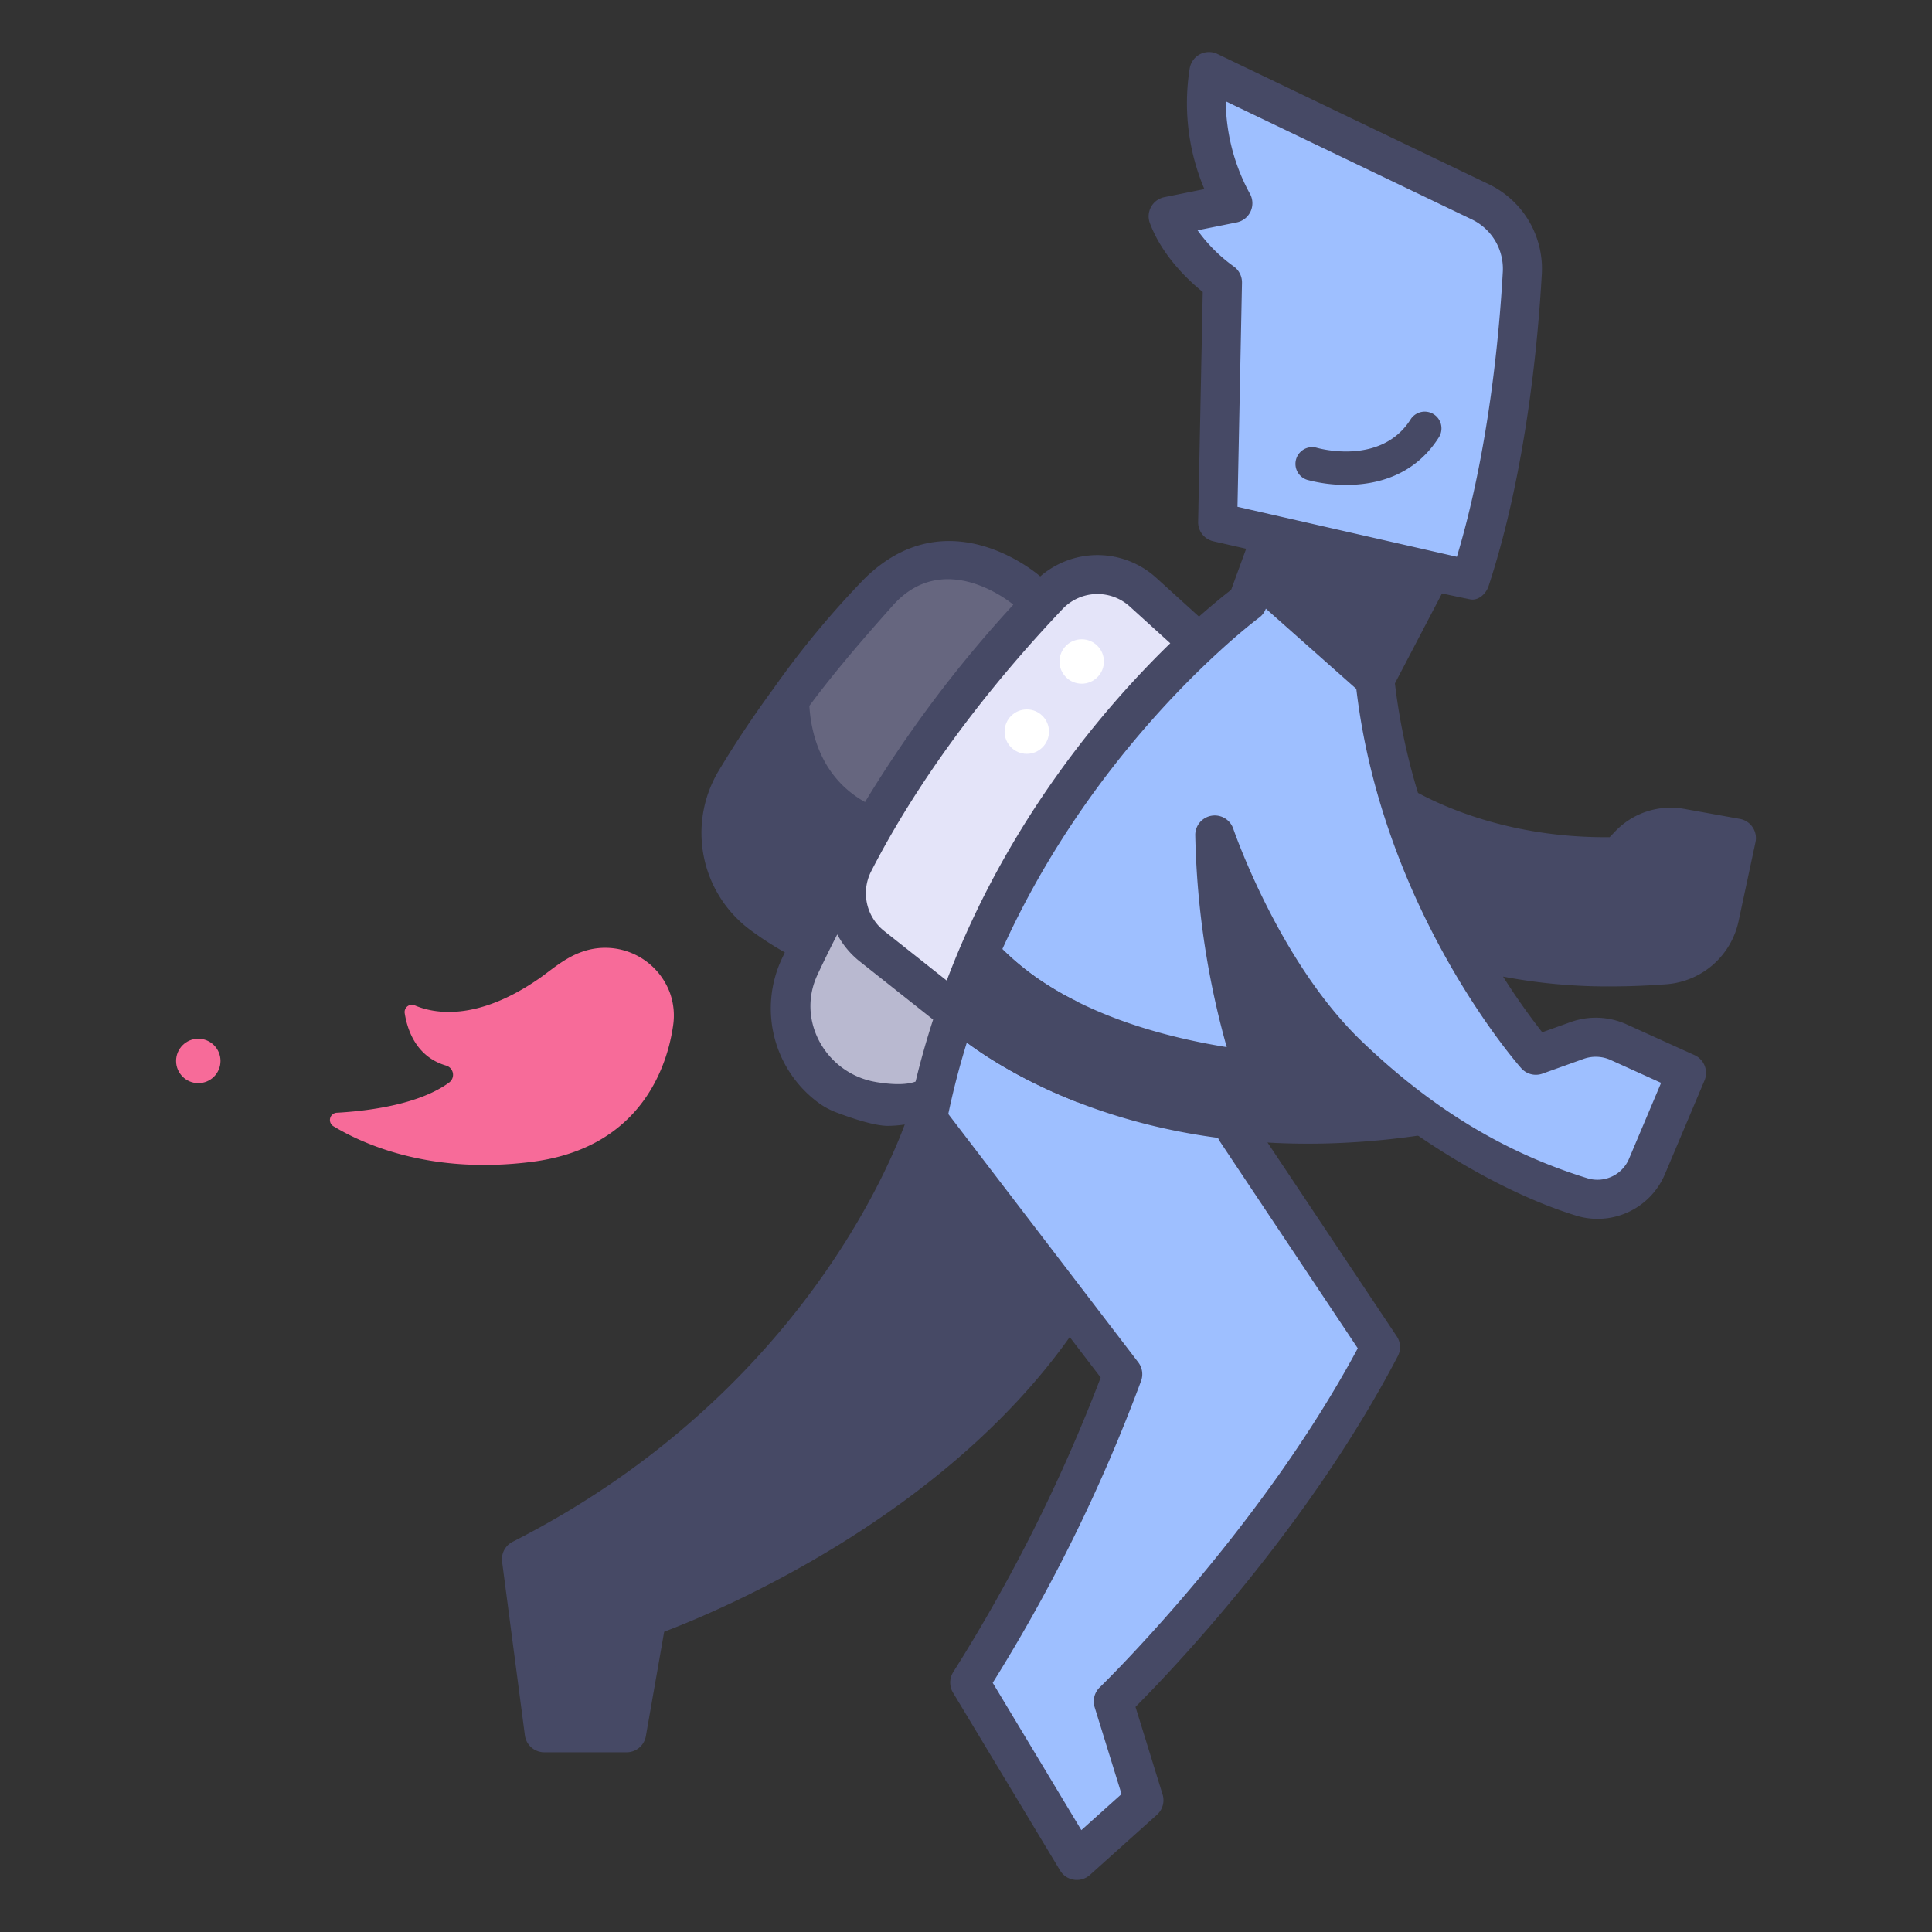 <?xml version="1.0" encoding="UTF-8" standalone="no"?>
<svg xmlns="http://www.w3.org/2000/svg" viewBox="0 0 340 340"><rect x="0" y="0" width="340" height="340" fill="#333333" stroke="none"/><g id="Layer_21" data-name="Layer 21"><path d="M184.6,107.471l-4.741-4.3a17.983,17.983,0,0,0-25.27,1.063,216.659,216.659,0,0,0-15.65,18.9c-6.117,16.339,8.025,34.615,18.979,23.812Z" style="fill:#66667f"/><path d="M157.922,146.946c-16.445-3.822-18.841-17.148-18.978-23.811-3.2,4.356-6.388,9.066-9.4,14.072a17.941,17.941,0,0,0,4.5,23.669,52.489,52.489,0,0,0,10.381,6.037l13.5-19.967Z" style="fill:#464965"/><path d="M150.256,151.766s-5.2,9.111-9.486,18.277a17.271,17.271,0,0,0,6.7,22.185q.192.114.388.225a17.3,17.3,0,0,0,23.582-6.685l5.346-9.534Z" style="fill:#b9b9d0"/><path d="M201.1,104.165l13.886,12.6-36.221,53.286a12.075,12.075,0,0,1-17.485,2.676l-7.852-6.221a11.876,11.876,0,0,1-3.172-14.735c5.089-9.942,15.5-27.2,34.3-47.011A11.847,11.847,0,0,1,201.1,104.165Z" style="fill:#e4e4f9"/><path d="M163.2,196.892s-14.355,48.5-71.434,77.5l4.011,30.545h14.5l3.567-20.325s53.544-18.5,76.683-59.225Z" style="fill:#464965"/><path d="M242.92,139.473s15.473,12.035,41.836,11.271l1.988-2.068a10.088,10.088,0,0,1,9.058-2.937l5.594,1a4.111,4.111,0,0,1,3.292,4.907l-2.1,9.81a10.545,10.545,0,0,1-9.5,8.317c-9.269.712-25.01.889-37.944-4.134C255.146,165.644,243.684,152.845,242.92,139.473Z" style="fill:#464965"/><path d="M289.858,205.223l5.373-12.719a4.11,4.11,0,0,0-2.09-5.343l-8.269-3.749a9.8,9.8,0,0,0-7.354-.3l-7.239,2.6s-24.19-27.372-28.332-66.1l11.141-21.3-27.96-7.663-5.59,15.287s-44.853,32.757-56.337,90.962l34.381,44.943A291.584,291.584,0,0,1,170.657,296.1L189.5,327.4,201.31,316.81l-5.385-17.4s29.2-28.167,47.015-62.341L218.761,200.8l20.888-12.752a96.186,96.186,0,0,0,38.7,22.584A9.491,9.491,0,0,0,289.858,205.223Z" style="fill:#9ebfff"/><path d="M239.649,188.05c-10.754-9.906-18.557-24.567-22.638-33.44a1.483,1.483,0,0,0-2.825.752,152.6,152.6,0,0,0,10.549,44.243Z" style="fill:#464965"/><path d="M118.018,175.087a11.752,11.752,0,0,1,.448,5.327c-.882,6.306-5.045,21.471-24.714,24.029-17.787,2.314-29.7-3-35.071-6.244a1.28,1.28,0,0,1,.593-2.375c5.2-.289,14.426-1.371,19.808-5.351a1.688,1.688,0,0,0-.606-2.956c-5.23-1.548-6.793-6.262-7.255-9.206A1.281,1.281,0,0,1,73,176.934c3.339,1.42,10.842,2.9,21.83-4.7,2.156-1.49,4.473-3.632,7.566-4.719a12.146,12.146,0,0,1,15.554,7.363Z" style="fill:#f76b99"/><polygon points="221.696 100.03 241.947 119.606 253.088 98.306 225.128 90.643 221.696 100.03" style="fill:#464965"/><path d="M216.969,35.771S210.48,25.087,212.761,12.6l47.711,22.9A13.106,13.106,0,0,1,267.9,48.037c-.673,12.044-2.756,34.385-9.187,54L214.286,91.9l.847-42.211s-6.928-4.647-9.558-11.626Z" style="fill:#9ebfff"/><path d="M236.923,85.335a26.4,26.4,0,0,1-6.875-.887,2.946,2.946,0,0,1,1.658-5.653c.49.141,11.387,3.15,16.533-4.982a2.945,2.945,0,0,1,4.978,3.149C248.868,83.837,242.044,85.335,236.923,85.335Z" style="fill:#464965"/><circle cx="190.363" cy="116.411" r="3.908" style="fill:#fff"/><circle cx="180.699" cy="128.755" r="3.908" style="fill:#fff"/><circle cx="34.895" cy="186.707" r="3.908" style="fill:#f76b99"/><path d="M237.493,185.954c-6,.086-45.652-.181-63.658-21.667a47.638,47.638,0,0,0-6.573,16.863s29.845,27.787,86.422,18.053A113.694,113.694,0,0,1,237.493,185.954Z" style="fill:#464965"/><path d="M189.654,193.976l-.274-17.81a48.5,48.5,0,0,1-15.545-11.879,47.638,47.638,0,0,0-6.573,16.863S174.866,188.218,189.654,193.976Z" style="fill:#464965"/><path d="M293.353,173.2a14.065,14.065,0,0,0,12.593-11.023l2.992-13.965a3.434,3.434,0,0,0-2.752-4.1l-9.776-1.759a13.5,13.5,0,0,0-12.143,3.939l-1,1.042c-16.189.138-27.851-4.65-33.726-7.8a110.832,110.832,0,0,1-4.06-19.268l8.284-15.835s2.7.591,4.951,1.042c1.427.286,2.792-.93,3.263-2.366,6.591-20.1,8.689-43.012,9.353-54.879a16.49,16.49,0,0,0-9.37-15.828L214.248,9.5a3.439,3.439,0,0,0-4.08.839,3.561,3.561,0,0,0-.805,1.736,38.755,38.755,0,0,0,2.589,21.2L204.9,34.7a3.437,3.437,0,0,0-2.537,4.58c2.194,5.821,6.86,10.139,9.3,12.1l-.812,40.454a3.436,3.436,0,0,0,2.671,3.419l5.781,1.318L216.66,103.8c-1.076.828-3.063,2.416-5.657,4.712l-7.595-6.89a15.378,15.378,0,0,0-20.341-.183s-16.108-14.314-30.994.459a160.285,160.285,0,0,0-15.9,19.2l-.01.017c-3.489,4.751-6.706,9.569-9.561,14.32a21.269,21.269,0,0,0,5.4,28.2,58.957,58.957,0,0,0,6.12,3.973c-.154.326-.31.651-.462.977a20.623,20.623,0,0,0,6.5,25.572,13.068,13.068,0,0,0,3,1.6c2.239.854,6.587,2.378,9.1,2.378a20.351,20.351,0,0,0,2.96-.244c-3.42,9.237-20.462,48.77-69.01,73.438a3.434,3.434,0,0,0-1.85,3.511l4.011,30.544a3.435,3.435,0,0,0,3.406,2.989h14.5a3.435,3.435,0,0,0,3.384-2.843l3.224-18.372c9.254-3.5,48.613-19.831,71.372-51.854l5.448,7.122a294.04,294.04,0,0,1-25.936,51.808,3.452,3.452,0,0,0-.058,3.639l18.848,31.306A3.436,3.436,0,0,0,189,330.8a3.345,3.345,0,0,0,.509.038,3.431,3.431,0,0,0,2.3-.879l11.8-10.595a3.433,3.433,0,0,0,.987-3.572l-4.768-15.405c6.309-6.331,30.419-31.516,46.172-61.747a3.426,3.426,0,0,0-.2-3.477L220.356,197a3.437,3.437,0,0,0-4.916-.846,3.566,3.566,0,0,0-.695,4.819l24.2,36.306c-17.412,32.462-45.124,59.392-45.407,59.666a3.434,3.434,0,0,0-.9,3.488l4.734,15.294-7.073,6.348L174.7,296.144a291.976,291.976,0,0,0,26.131-53.177,3.438,3.438,0,0,0-.515-3.22l-33.432-43.7c11.549-55.2,54.254-87.024,54.686-87.34a3.44,3.44,0,0,0,1.2-1.595l15.92,14.123c4.582,38.688,28.012,65.611,29.018,66.749a3.437,3.437,0,0,0,3.734.96l7.239-2.595a6.365,6.365,0,0,1,4.776.195l8.868,4.019-5.629,13.325a6.029,6.029,0,0,1-7.331,3.466c-14.317-4.422-27.151-12.036-39.759-24.146-14.61-14.034-22.518-37.214-22.6-37.441a3.436,3.436,0,0,0-6.663,1.144,148.8,148.8,0,0,0,5.79,38.238,3.564,3.564,0,0,0,4.118,2.592,3.435,3.435,0,0,0,2.544-4.287,151.929,151.929,0,0,1-3.808-17.305c3.952,7.125,8.946,15.466,15.689,21.843,10.34,9.781,27.314,21.188,42.664,25.928a12.861,12.861,0,0,0,15.689-7.357l6.931-16.409a3.436,3.436,0,0,0-1.746-4.467l-11.917-5.4a13.16,13.16,0,0,0-9.932-.406l-4.96,1.779a118.581,118.581,0,0,1-6.892-9.794,98.353,98.353,0,0,0,18.953,1.728C287.062,173.59,290.419,173.429,293.353,173.2Zm-136.24-66.637c9.216-10.345,21.215-.151,21.215-.151a218.193,218.193,0,0,0-26.1,34.736c-7.652-4.3-9.485-11.928-9.794-16.931C146.906,118.2,151.945,112.368,157.113,106.567Zm-21.026,51.546a14.424,14.424,0,0,1-3.593-19.136c1.383-2.3,2.855-4.621,4.405-6.941a25.222,25.222,0,0,0,11.922,15.1c-.56,1.033-1.093,2.035-1.576,2.978-.274.481-2.991,5.267-6.082,11.326A52.1,52.1,0,0,1,136.087,158.113Zm18.067,32.306c-8.415-1.405-13.756-10.164-10.625-18.1q.163-.414.354-.822c1.124-2.405,2.316-4.81,3.462-7.051a15.141,15.141,0,0,0,3.949,4.748l12.919,10.236c-1.141,3.525-2.179,7.156-3.082,10.909C159.315,191.021,156.558,190.821,154.154,190.419Zm29.723,39.156c-23.763,35.06-70.676,51.623-71.154,51.788a3.44,3.44,0,0,0-2.262,2.654L107.393,301.5h-8.6l-3.305-25.164c44.793-23.562,63-58.409,68.778-72.395ZM166.61,172.562l-11.048-8.754a8.47,8.47,0,0,1-2.248-10.476c5.406-10.561,15.647-27.151,33.735-46.212a8.454,8.454,0,0,1,11.742-.411l7.158,6.493C194.514,124.3,177.272,144.387,166.61,172.562ZM217.054,46.844a27.567,27.567,0,0,1-6.3-6.316l6.89-1.389A3.441,3.441,0,0,0,219.911,34a34.573,34.573,0,0,1-4.2-16.17L258.985,38.6a9.637,9.637,0,0,1,5.483,9.248c-.613,10.942-2.472,31.523-8.084,50.136l-38.607-8.8.792-39.413A3.456,3.456,0,0,0,217.054,46.844Zm9,51.269,20.777,4.739-5.8,11.09L225.69,99.112Zm26.623,50.461a79.143,79.143,0,0,0,32.176,5.6,3.432,3.432,0,0,0,2.377-1.053l1.989-2.067a6.648,6.648,0,0,1,5.973-1.938l6.28,1.13-2.248,10.491a7.155,7.155,0,0,1-6.4,5.612c-7.269.556-21.209.928-33.186-2.787A133.966,133.966,0,0,1,252.679,148.574Z" style="fill:#464965"/></g></svg>